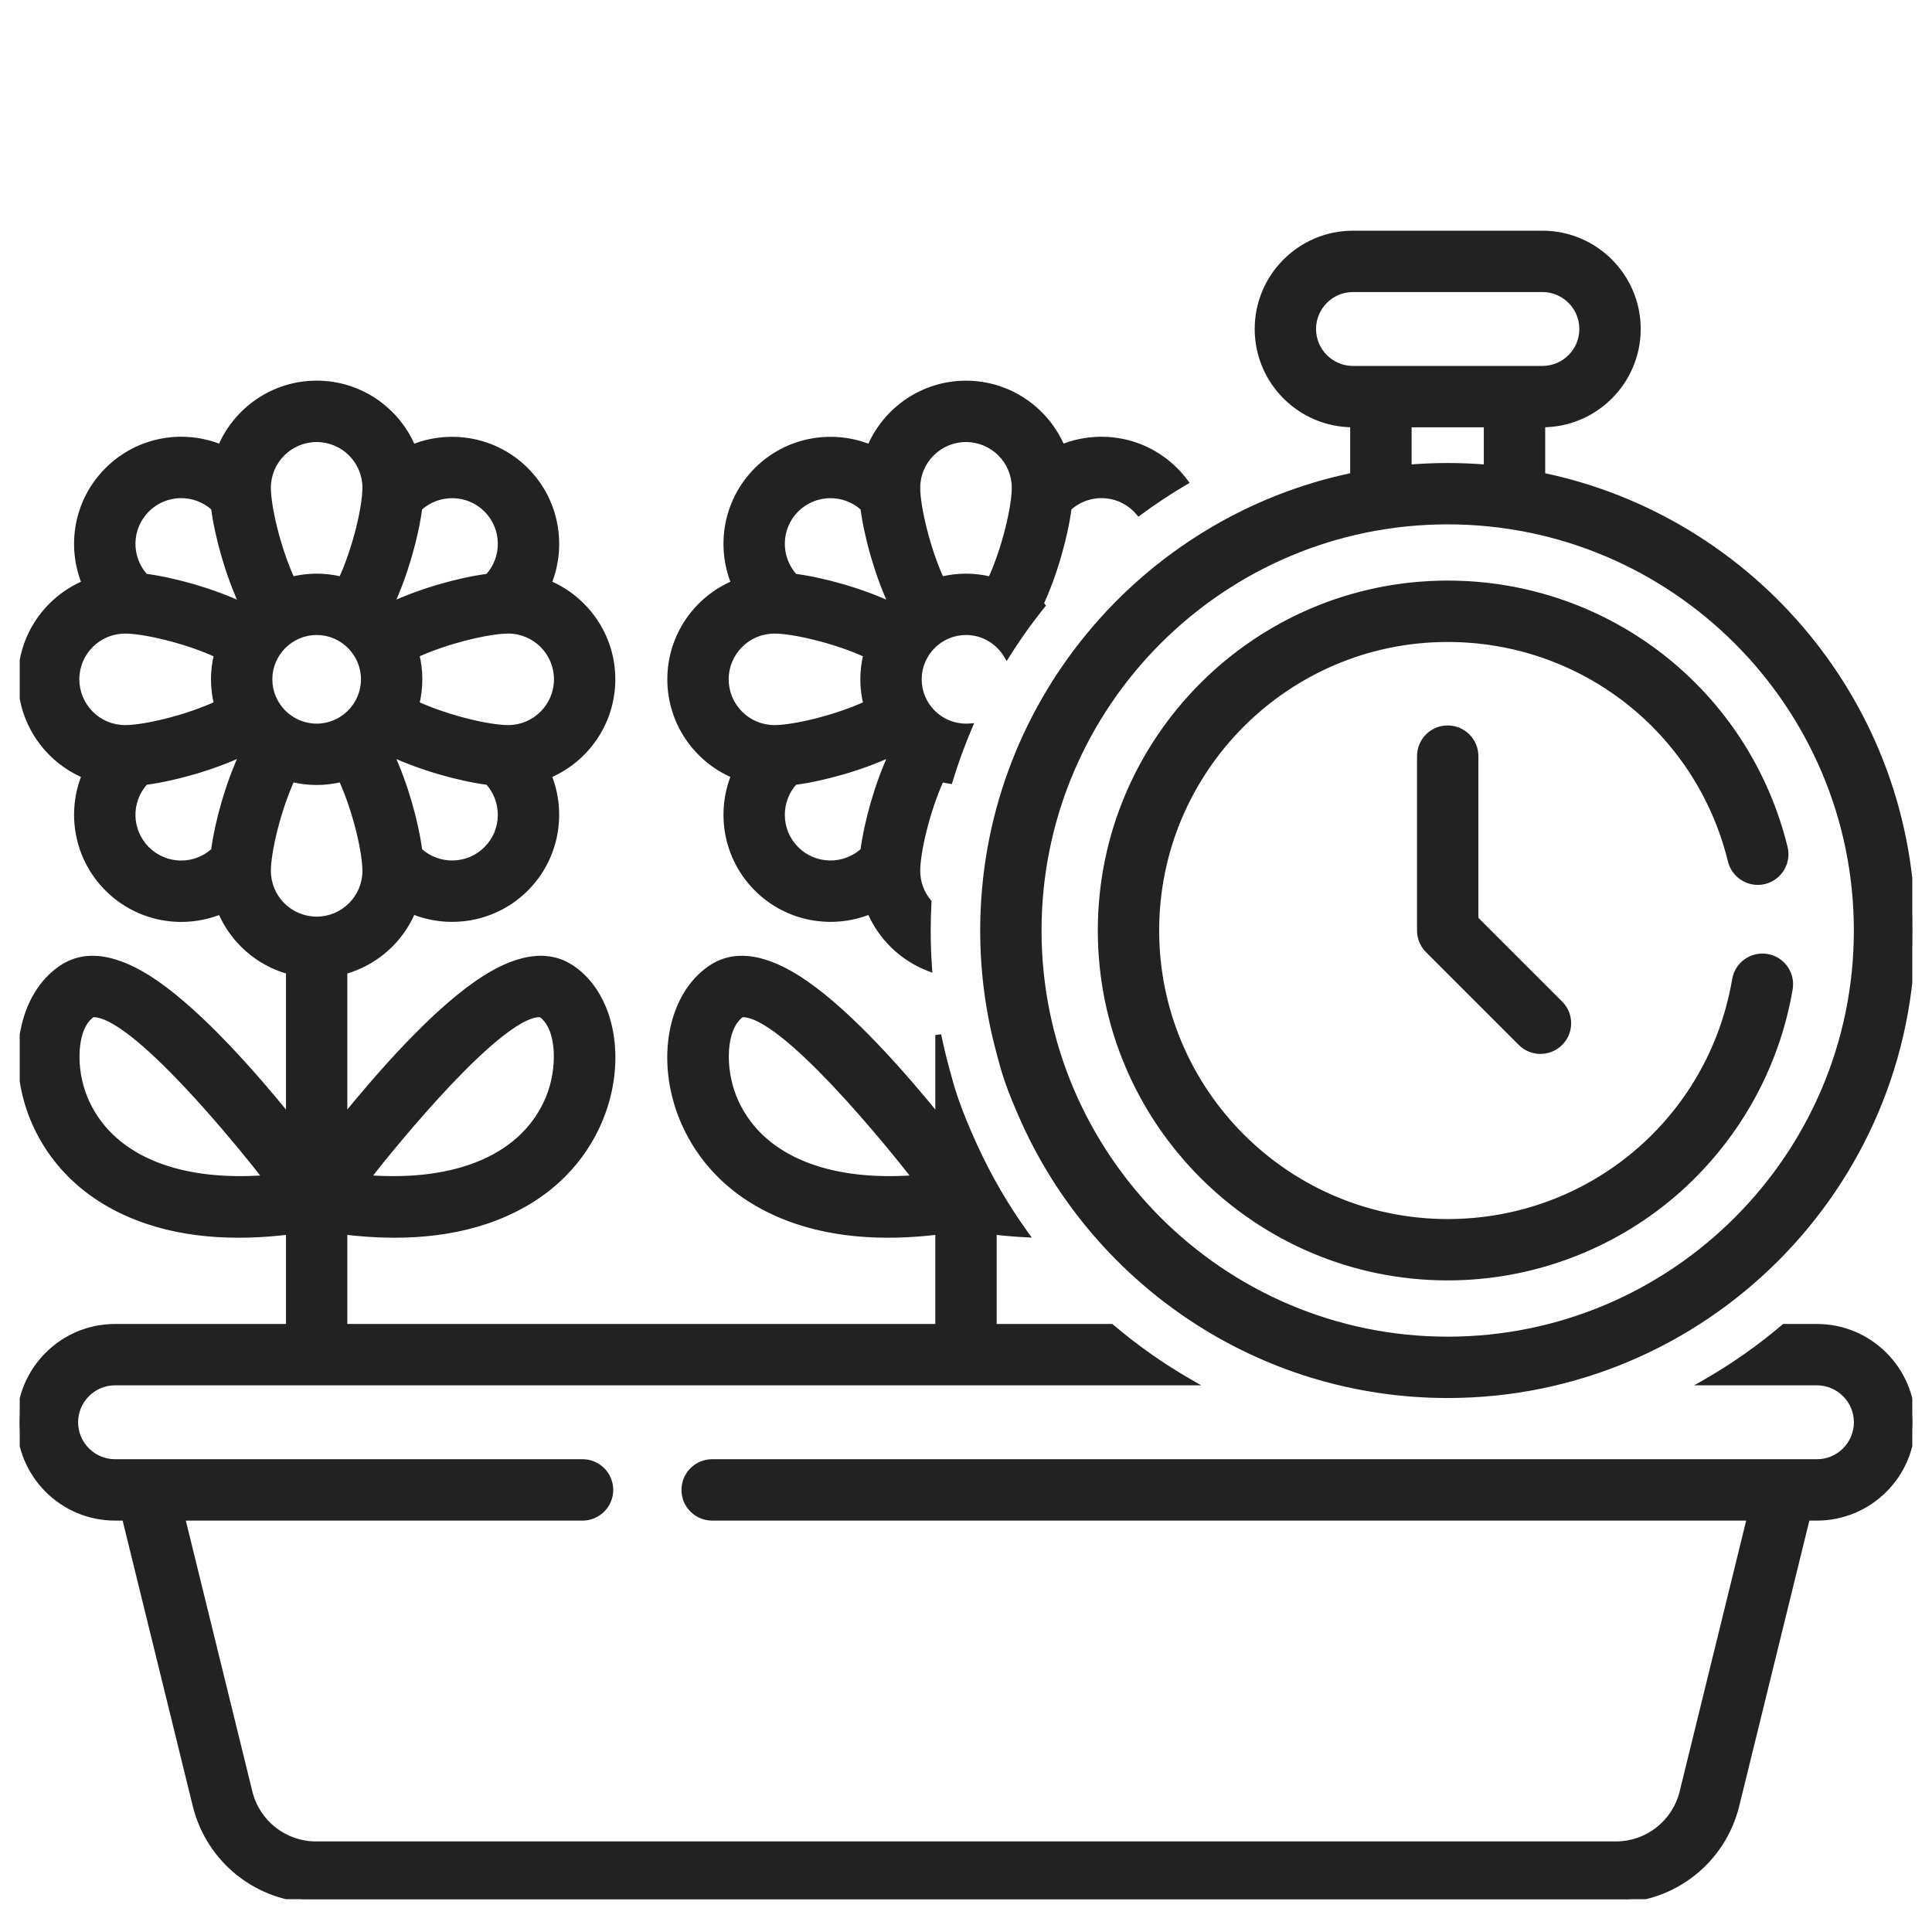 <svg width="49" height="49" viewBox="0 0 49 49" fill="none" xmlns="http://www.w3.org/2000/svg">
<g clip-path="url(#clip0)">
<path fill-rule="evenodd" clip-rule="evenodd" d="M39.115 12.063V10.762H39.119C40.453 10.762 41.537 9.677 41.537 8.344C41.537 7.011 40.453 5.926 39.119 5.926H34.315C32.981 5.926 31.897 7.011 31.897 8.344C31.897 9.677 32.981 10.762 34.315 10.762H34.319V12.063C28.968 13.174 24.935 17.924 24.935 23.6C24.935 24.669 25.079 25.706 25.348 26.692C25.358 26.73 25.368 26.77 25.379 26.811C25.463 27.131 25.577 27.565 25.989 28.47C27.846 32.543 31.956 35.382 36.717 35.382C43.214 35.382 48.499 30.096 48.499 23.6C48.499 17.924 44.465 13.174 39.115 12.063ZM33.303 8.344C33.303 7.786 33.757 7.332 34.315 7.332H39.119C39.677 7.332 40.131 7.786 40.131 8.344C40.131 8.902 39.677 9.356 39.119 9.356H34.315C33.757 9.356 33.303 8.902 33.303 8.344ZM35.726 10.762H37.708V11.86C37.381 11.832 37.051 11.818 36.717 11.818C36.383 11.818 36.053 11.832 35.726 11.86V10.762ZM36.717 33.975C30.996 33.975 26.341 29.321 26.341 23.6C26.341 17.878 30.996 13.224 36.717 13.224C42.438 13.224 47.093 17.878 47.093 23.6C47.093 29.321 42.438 33.975 36.717 33.975ZM36.717 18.474C36.329 18.474 36.014 18.789 36.014 19.177V23.6C36.014 23.786 36.088 23.965 36.22 24.097L38.572 26.449C38.847 26.724 39.292 26.724 39.567 26.449C39.841 26.175 39.841 25.73 39.567 25.455L37.42 23.308V19.177C37.42 18.789 37.105 18.474 36.717 18.474ZM44.006 24.845C44.071 24.462 44.434 24.204 44.817 24.269C45.2 24.334 45.457 24.697 45.392 25.08C45.049 27.105 43.995 28.958 42.424 30.298C40.835 31.653 38.808 32.399 36.717 32.399C31.865 32.399 27.918 28.452 27.918 23.6C27.918 18.748 31.865 14.8 36.717 14.8C40.782 14.8 44.297 17.554 45.264 21.497C45.356 21.875 45.125 22.255 44.748 22.348C44.371 22.44 43.99 22.209 43.898 21.832C43.086 18.52 40.133 16.207 36.717 16.207C32.641 16.207 29.324 19.523 29.324 23.6C29.324 27.676 32.641 30.993 36.717 30.993C40.337 30.993 43.402 28.407 44.006 24.845ZM43.251 35.06C43.962 34.653 44.632 34.182 45.252 33.654H46.082C47.415 33.654 48.5 34.739 48.5 36.072C48.5 37.406 47.415 38.49 46.082 38.49H45.831L44.038 45.788C43.691 47.199 42.435 48.184 40.982 48.184H8.018C6.565 48.184 5.309 47.199 4.962 45.788L3.169 38.491H2.918C1.585 38.491 0.5 37.406 0.5 36.072C0.5 34.739 1.585 33.654 2.918 33.654H7.328V31.236C5.955 31.402 4.511 31.338 3.244 30.776C1.81 30.14 1.145 29.117 0.84 28.371C0.231 26.881 0.542 25.24 1.564 24.553C2.182 24.138 2.989 24.269 3.961 24.945C5.12 25.75 6.434 27.247 7.328 28.349V24.634C6.546 24.417 5.907 23.85 5.596 23.111C4.653 23.497 3.512 23.317 2.728 22.533C1.943 21.748 1.764 20.608 2.149 19.665C1.2 19.264 0.531 18.323 0.531 17.229C0.531 16.135 1.2 15.195 2.149 14.794C1.764 13.85 1.945 12.709 2.728 11.926C3.513 11.141 4.653 10.962 5.596 11.347C5.997 10.398 6.937 9.729 8.031 9.729C9.126 9.729 10.067 10.398 10.467 11.349C11.422 10.96 12.561 11.152 13.335 11.926C14.108 12.7 14.301 13.838 13.912 14.793C14.862 15.194 15.531 16.135 15.531 17.229C15.531 18.324 14.862 19.265 13.912 19.665C14.301 20.621 14.108 21.759 13.335 22.533C12.56 23.307 11.421 23.499 10.467 23.11C10.156 23.849 9.517 24.417 8.734 24.634V28.35C9.629 27.248 10.942 25.75 12.102 24.945C13.074 24.27 13.88 24.138 14.499 24.553C15.521 25.24 15.832 26.881 15.223 28.371C14.918 29.117 14.253 30.141 12.819 30.776C11.548 31.34 10.103 31.402 8.734 31.236V33.654H23.797V31.236C22.424 31.402 20.98 31.339 19.712 30.776C18.278 30.141 17.613 29.117 17.308 28.371C16.699 26.881 17.011 25.24 18.032 24.553C18.651 24.138 19.457 24.27 20.429 24.945C21.589 25.75 22.902 27.248 23.797 28.35V26.249C23.853 26.525 23.918 26.798 23.992 27.068C24.002 27.105 24.012 27.143 24.023 27.185L24.023 27.185C24.115 27.533 24.251 28.05 24.711 29.059C25.072 29.853 25.511 30.605 26.016 31.305C25.743 31.293 25.472 31.269 25.203 31.236V33.654H28.185C28.805 34.182 29.475 34.653 30.186 35.06H2.918C2.36 35.06 1.906 35.514 1.906 36.072C1.906 36.63 2.36 37.084 2.918 37.084H14.775C15.163 37.084 15.478 37.399 15.478 37.787C15.478 38.176 15.163 38.49 14.775 38.49H4.617L6.327 45.452C6.519 46.233 7.214 46.778 8.018 46.778H40.982C41.785 46.778 42.481 46.233 42.672 45.452L44.383 38.491H18.062C17.673 38.491 17.359 38.176 17.359 37.788C17.359 37.399 17.673 37.084 18.062 37.084H46.082C46.64 37.084 47.094 36.63 47.094 36.072C47.094 35.514 46.64 35.06 46.082 35.06H43.251ZM18.61 27.839C18.311 27.108 18.321 26.063 18.81 25.725C19.826 25.651 22.579 29.061 23.215 29.879C20.903 30.053 19.217 29.324 18.61 27.839ZM13.721 25.725C14.211 26.063 14.22 27.108 13.921 27.839C13.314 29.325 11.629 30.054 9.316 29.879C9.986 29.017 12.737 25.634 13.721 25.725ZM8.031 18.428C7.373 18.428 6.832 17.891 6.832 17.229C6.832 16.571 7.369 16.03 8.031 16.03C8.689 16.03 9.23 16.567 9.23 17.229C9.23 17.891 8.689 18.428 8.031 18.428ZM12.34 21.538C11.872 22.006 11.119 22.018 10.635 21.576C10.54 20.853 10.273 19.893 9.904 19.102C10.695 19.471 11.655 19.738 12.378 19.833C12.82 20.317 12.808 21.07 12.34 21.538ZM12.889 18.465C12.418 18.465 11.379 18.231 10.559 17.858C10.609 17.656 10.636 17.446 10.636 17.229C10.636 17.013 10.609 16.802 10.559 16.601C11.307 16.261 12.234 16.037 12.75 15.999L12.756 15.999C12.804 15.996 12.849 15.993 12.889 15.993C13.57 15.993 14.125 16.548 14.125 17.229C14.125 17.911 13.571 18.465 12.889 18.465ZM12.34 12.92C12.808 13.389 12.82 14.142 12.378 14.626C11.655 14.721 10.695 14.987 9.904 15.357C10.273 14.566 10.54 13.606 10.635 12.882C11.119 12.44 11.872 12.452 12.34 12.92ZM8.031 11.136C8.713 11.136 9.267 11.69 9.267 12.371C9.267 12.843 9.033 13.881 8.66 14.701C8.458 14.651 8.248 14.624 8.031 14.624C7.815 14.624 7.604 14.651 7.403 14.701C7.029 13.881 6.795 12.843 6.795 12.371C6.795 11.69 7.35 11.136 8.031 11.136ZM3.722 12.92C4.188 12.455 4.937 12.434 5.428 12.882C5.522 13.606 5.789 14.566 6.159 15.357C5.368 14.987 4.408 14.72 3.684 14.626C3.236 14.136 3.256 13.386 3.722 12.92ZM3.173 15.993C3.605 15.993 4.639 16.207 5.503 16.601C5.453 16.802 5.426 17.013 5.426 17.229C5.426 17.446 5.453 17.656 5.503 17.858C4.683 18.231 3.645 18.465 3.173 18.465C2.492 18.465 1.937 17.911 1.937 17.229C1.937 16.548 2.492 15.993 3.173 15.993ZM3.722 21.538C3.256 21.072 3.236 20.323 3.684 19.833C4.408 19.738 5.368 19.471 6.159 19.102C5.789 19.893 5.522 20.853 5.428 21.576C4.937 22.024 4.188 22.004 3.722 21.538ZM6.795 22.087C6.795 21.616 7.029 20.577 7.403 19.757C7.604 19.807 7.815 19.834 8.031 19.834C8.248 19.834 8.458 19.807 8.66 19.757C9.033 20.577 9.267 21.616 9.267 22.087C9.267 22.769 8.713 23.323 8.031 23.323C7.35 23.323 6.795 22.769 6.795 22.087ZM2.141 27.839C1.843 27.108 1.852 26.063 2.341 25.725C3.357 25.651 6.11 29.061 6.746 29.879C4.434 30.053 2.749 29.324 2.141 27.839ZM23.53 23.606C23.53 23.926 23.541 24.243 23.564 24.557C22.888 24.301 22.344 23.774 22.064 23.11C21.11 23.498 19.971 23.308 19.197 22.533C18.423 21.759 18.23 20.62 18.619 19.665C17.669 19.265 17 18.324 17 17.229C17 16.135 17.669 15.194 18.619 14.794C18.23 13.838 18.423 12.7 19.197 11.926C19.97 11.152 21.109 10.96 22.064 11.349C22.465 10.398 23.406 9.729 24.5 9.729C25.594 9.729 26.535 10.398 26.935 11.348C27.879 10.962 29.019 11.142 29.803 11.926C29.898 12.021 29.984 12.12 30.061 12.225C29.654 12.463 29.261 12.723 28.884 13.002C28.86 12.974 28.835 12.947 28.809 12.92C28.343 12.454 27.594 12.434 27.104 12.882C27.009 13.606 26.742 14.566 26.373 15.357C26.405 15.341 26.438 15.326 26.471 15.312C26.133 15.729 25.819 16.166 25.533 16.623C25.325 16.27 24.941 16.03 24.5 16.03C23.84 16.03 23.301 16.569 23.301 17.229C23.301 17.888 23.839 18.428 24.5 18.428C24.53 18.428 24.56 18.427 24.59 18.425C24.398 18.872 24.23 19.331 24.089 19.802C24.015 19.79 23.943 19.775 23.872 19.757C23.498 20.578 23.264 21.616 23.264 22.087C23.264 22.387 23.371 22.662 23.55 22.876C23.536 23.118 23.53 23.361 23.53 23.606ZM24.5 11.136C25.181 11.136 25.736 11.69 25.736 12.371C25.736 12.843 25.502 13.881 25.128 14.701C24.927 14.651 24.717 14.624 24.5 14.624C24.283 14.624 24.073 14.651 23.872 14.701C23.498 13.881 23.264 12.843 23.264 12.371C23.264 11.69 23.819 11.136 24.5 11.136ZM20.191 12.92C20.66 12.452 21.412 12.44 21.896 12.882C21.991 13.606 22.258 14.566 22.627 15.357C21.837 14.987 20.877 14.72 20.153 14.626C19.711 14.142 19.723 13.389 20.191 12.92ZM19.642 15.993C20.073 15.993 21.108 16.207 21.972 16.601C21.922 16.802 21.895 17.013 21.895 17.229C21.895 17.446 21.922 17.656 21.972 17.858C21.152 18.231 20.113 18.465 19.642 18.465C18.961 18.465 18.406 17.911 18.406 17.229C18.406 16.548 18.961 15.993 19.642 15.993ZM20.191 21.538C19.723 21.07 19.711 20.317 20.153 19.833C20.877 19.738 21.837 19.471 22.627 19.102C22.258 19.893 21.991 20.853 21.897 21.576C21.412 22.018 20.659 22.006 20.191 21.538Z" fill="#222222"/>
<path d="M39.115 10.762V10.687H39.04V10.762H39.115ZM39.115 12.063H39.04V12.124L39.099 12.136L39.115 12.063ZM34.319 10.762H34.394V10.687H34.319V10.762ZM34.319 12.063L34.335 12.136L34.394 12.124V12.063H34.319ZM25.348 26.692L25.42 26.672V26.672L25.348 26.692ZM25.379 26.811L25.452 26.792L25.379 26.811ZM25.989 28.47L26.058 28.439L25.989 28.47ZM48.499 23.6L48.424 23.6V23.6H48.499ZM37.708 10.762H37.783V10.687H37.708V10.762ZM35.726 10.762V10.687H35.651V10.762H35.726ZM37.708 11.86L37.702 11.934L37.783 11.941V11.86H37.708ZM35.726 11.86H35.651V11.941L35.732 11.934L35.726 11.86ZM36.22 24.097L36.167 24.15V24.15L36.22 24.097ZM38.572 26.449L38.519 26.502L38.519 26.502L38.572 26.449ZM39.567 25.455L39.514 25.508L39.514 25.508L39.567 25.455ZM37.42 23.308H37.345V23.34L37.367 23.361L37.42 23.308ZM44.817 24.269L44.829 24.195L44.829 24.195L44.817 24.269ZM44.006 24.845L43.932 24.832L43.932 24.832L44.006 24.845ZM45.392 25.08L45.466 25.092L45.392 25.08ZM42.424 30.298L42.473 30.355V30.355L42.424 30.298ZM45.264 21.497L45.337 21.48L45.337 21.48L45.264 21.497ZM44.748 22.348L44.766 22.421L44.766 22.421L44.748 22.348ZM43.898 21.832L43.971 21.814L43.971 21.814L43.898 21.832ZM45.252 33.654V33.579H45.224L45.203 33.597L45.252 33.654ZM43.251 35.06L43.213 34.995L42.969 35.135H43.251V35.06ZM48.5 36.072H48.575V36.072L48.5 36.072ZM45.831 38.49V38.416H45.772L45.758 38.473L45.831 38.49ZM44.038 45.788L44.111 45.806L44.038 45.788ZM4.962 45.788L5.035 45.77H5.035L4.962 45.788ZM3.169 38.491L3.242 38.473L3.228 38.416H3.169V38.491ZM7.328 33.654V33.729H7.403V33.654H7.328ZM7.328 31.236H7.403V31.152L7.319 31.162L7.328 31.236ZM3.244 30.776L3.213 30.845H3.213L3.244 30.776ZM0.84 28.371L0.909 28.343L0.909 28.343L0.84 28.371ZM1.564 24.553L1.522 24.491L1.522 24.491L1.564 24.553ZM3.961 24.945L4.004 24.883L4.004 24.883L3.961 24.945ZM7.328 28.349L7.27 28.397L7.403 28.561V28.349H7.328ZM7.328 24.634H7.403V24.576L7.348 24.561L7.328 24.634ZM5.596 23.111L5.665 23.082L5.636 23.014L5.568 23.042L5.596 23.111ZM2.728 22.533L2.675 22.586L2.675 22.586L2.728 22.533ZM2.149 19.665L2.219 19.693L2.247 19.625L2.179 19.596L2.149 19.665ZM2.149 14.794L2.179 14.863L2.247 14.834L2.219 14.765L2.149 14.794ZM2.728 11.926L2.781 11.979L2.781 11.979L2.728 11.926ZM5.596 11.347L5.568 11.417L5.636 11.445L5.665 11.377L5.596 11.347ZM10.467 11.349L10.398 11.378L10.427 11.446L10.495 11.418L10.467 11.349ZM13.335 11.926L13.388 11.873L13.388 11.873L13.335 11.926ZM13.912 14.793L13.843 14.765L13.815 14.834L13.883 14.863L13.912 14.793ZM13.912 19.665L13.883 19.596L13.815 19.625L13.842 19.694L13.912 19.665ZM13.335 22.533L13.388 22.586L13.388 22.586L13.335 22.533ZM10.467 23.11L10.495 23.041L10.427 23.013L10.398 23.081L10.467 23.11ZM8.734 24.634L8.714 24.561L8.659 24.577V24.634H8.734ZM8.734 28.35H8.659V28.561L8.793 28.397L8.734 28.35ZM12.102 24.945L12.059 24.883L12.059 24.883L12.102 24.945ZM14.499 24.553L14.541 24.491L14.541 24.491L14.499 24.553ZM15.223 28.371L15.153 28.343L15.153 28.343L15.223 28.371ZM12.819 30.776L12.849 30.845H12.849L12.819 30.776ZM8.734 31.236L8.743 31.162L8.659 31.152V31.236H8.734ZM8.734 33.654H8.659V33.729H8.734V33.654ZM23.797 33.654V33.729H23.872V33.654H23.797ZM23.797 31.236H23.872V31.152L23.788 31.162L23.797 31.236ZM19.712 30.776L19.682 30.845H19.682L19.712 30.776ZM17.308 28.371L17.378 28.343V28.343L17.308 28.371ZM18.032 24.553L17.99 24.491L17.99 24.491L18.032 24.553ZM20.429 24.945L20.472 24.883L20.472 24.883L20.429 24.945ZM23.797 28.35L23.739 28.397L23.872 28.561V28.35H23.797ZM23.797 26.249L23.87 26.234L23.722 26.249H23.797ZM23.992 27.068L24.064 27.048V27.048L23.992 27.068ZM24.023 27.185L24.095 27.166L24.095 27.165L24.023 27.185ZM24.023 27.185L23.951 27.204L23.951 27.204L24.023 27.185ZM24.711 29.059L24.779 29.028L24.711 29.059ZM26.016 31.305L26.013 31.38L26.168 31.388L26.077 31.262L26.016 31.305ZM25.203 31.236L25.212 31.162L25.128 31.152V31.236H25.203ZM25.203 33.654H25.128V33.729H25.203V33.654ZM28.185 33.654L28.233 33.597L28.212 33.579H28.185V33.654ZM30.186 35.06V35.135H30.468L30.223 34.995L30.186 35.06ZM4.617 38.49V38.416H4.521L4.544 38.508L4.617 38.49ZM6.327 45.452L6.4 45.434H6.4L6.327 45.452ZM42.672 45.452L42.6 45.434L42.672 45.452ZM44.383 38.491L44.456 38.508L44.479 38.416H44.383V38.491ZM18.81 25.725L18.804 25.65L18.784 25.652L18.767 25.663L18.81 25.725ZM18.61 27.839L18.68 27.811L18.68 27.811L18.61 27.839ZM23.215 29.879L23.221 29.954L23.36 29.943L23.274 29.833L23.215 29.879ZM13.921 27.839L13.851 27.81L13.851 27.81L13.921 27.839ZM13.721 25.725L13.764 25.663L13.748 25.652L13.728 25.65L13.721 25.725ZM9.316 29.879L9.257 29.833L9.171 29.943L9.31 29.954L9.316 29.879ZM10.635 21.576L10.56 21.586L10.564 21.613L10.584 21.632L10.635 21.576ZM12.34 21.538L12.393 21.591L12.393 21.591L12.34 21.538ZM9.904 19.102L9.936 19.034L9.748 18.946L9.836 19.134L9.904 19.102ZM12.378 19.833L12.434 19.782L12.415 19.762L12.388 19.758L12.378 19.833ZM10.559 17.858L10.486 17.84L10.471 17.9L10.528 17.926L10.559 17.858ZM10.559 16.601L10.528 16.533L10.471 16.558L10.486 16.619L10.559 16.601ZM12.75 15.999L12.755 16.074L12.756 16.074L12.75 15.999ZM12.756 15.999L12.751 15.924L12.75 15.924L12.756 15.999ZM12.378 14.626L12.388 14.7L12.415 14.697L12.434 14.676L12.378 14.626ZM12.34 12.92L12.393 12.867L12.34 12.92ZM9.904 15.357L9.836 15.325L9.748 15.512L9.936 15.425L9.904 15.357ZM10.635 12.882L10.584 12.827L10.564 12.845L10.56 12.873L10.635 12.882ZM8.66 14.701L8.642 14.774L8.702 14.789L8.728 14.732L8.66 14.701ZM7.403 14.701L7.335 14.732L7.36 14.789L7.421 14.774L7.403 14.701ZM6.795 12.371L6.87 12.371V12.371L6.795 12.371ZM5.428 12.882L5.502 12.872L5.498 12.845L5.478 12.827L5.428 12.882ZM3.722 12.92L3.775 12.973L3.775 12.973L3.722 12.92ZM6.159 15.357L6.127 15.425L6.314 15.512L6.227 15.325L6.159 15.357ZM3.684 14.626L3.629 14.676L3.647 14.697L3.674 14.7L3.684 14.626ZM5.503 16.601L5.576 16.619L5.591 16.558L5.534 16.533L5.503 16.601ZM5.503 17.858L5.534 17.926L5.591 17.9L5.576 17.839L5.503 17.858ZM3.684 19.833L3.674 19.758L3.647 19.762L3.629 19.782L3.684 19.833ZM3.722 21.538L3.775 21.485L3.722 21.538ZM6.159 19.102L6.227 19.134L6.314 18.946L6.127 19.034L6.159 19.102ZM5.428 21.576L5.478 21.632L5.499 21.613L5.502 21.586L5.428 21.576ZM7.403 19.757L7.421 19.685L7.36 19.67L7.335 19.726L7.403 19.757ZM8.66 19.757L8.728 19.726L8.702 19.67L8.641 19.685L8.66 19.757ZM2.341 25.725L2.336 25.65L2.315 25.652L2.298 25.663L2.341 25.725ZM2.141 27.839L2.211 27.811L2.211 27.811L2.141 27.839ZM6.746 29.879L6.752 29.954L6.891 29.943L6.806 29.833L6.746 29.879ZM23.564 24.557L23.537 24.628L23.647 24.669L23.639 24.552L23.564 24.557ZM22.064 23.11L22.133 23.081L22.104 23.013L22.036 23.041L22.064 23.11ZM19.197 22.533L19.144 22.586L19.197 22.533ZM18.619 19.665L18.689 19.694L18.716 19.625L18.648 19.596L18.619 19.665ZM18.619 14.794L18.648 14.863L18.716 14.834L18.689 14.765L18.619 14.794ZM19.197 11.926L19.143 11.873L19.143 11.873L19.197 11.926ZM22.064 11.349L22.036 11.418L22.104 11.446L22.133 11.378L22.064 11.349ZM26.935 11.348L26.866 11.377L26.895 11.445L26.964 11.417L26.935 11.348ZM29.803 11.926L29.856 11.873L29.856 11.873L29.803 11.926ZM30.061 12.225L30.099 12.289L30.171 12.247L30.121 12.18L30.061 12.225ZM28.884 13.002L28.826 13.05L28.872 13.105L28.929 13.063L28.884 13.002ZM28.809 12.92L28.756 12.973L28.756 12.973L28.809 12.92ZM27.104 12.882L27.053 12.827L27.033 12.845L27.029 12.872L27.104 12.882ZM26.373 15.357L26.305 15.325L26.217 15.512L26.404 15.425L26.373 15.357ZM26.471 15.312L26.529 15.359L26.44 15.243L26.471 15.312ZM25.533 16.623L25.469 16.661L25.531 16.767L25.597 16.663L25.533 16.623ZM24.59 18.425L24.659 18.454L24.707 18.341L24.584 18.35L24.59 18.425ZM24.089 19.802L24.077 19.876L24.141 19.886L24.16 19.823L24.089 19.802ZM23.872 19.757L23.89 19.684L23.829 19.669L23.803 19.726L23.872 19.757ZM23.55 22.876L23.625 22.881L23.626 22.851L23.607 22.828L23.55 22.876ZM25.128 14.701L25.11 14.774L25.171 14.789L25.197 14.732L25.128 14.701ZM23.872 14.701L23.803 14.732L23.829 14.789L23.89 14.774L23.872 14.701ZM21.896 12.882L21.971 12.872L21.967 12.845L21.947 12.827L21.896 12.882ZM20.191 12.92L20.138 12.867L20.138 12.867L20.191 12.92ZM22.627 15.357L22.596 15.425L22.783 15.512L22.695 15.325L22.627 15.357ZM20.153 14.626L20.098 14.676L20.116 14.697L20.143 14.7L20.153 14.626ZM21.972 16.601L22.045 16.619L22.06 16.558L22.003 16.533L21.972 16.601ZM21.972 17.858L22.003 17.926L22.06 17.9L22.045 17.84L21.972 17.858ZM20.153 19.833L20.143 19.758L20.116 19.762L20.098 19.782L20.153 19.833ZM20.191 21.538L20.244 21.485L20.191 21.538ZM22.627 19.102L22.695 19.134L22.783 18.947L22.596 19.034L22.627 19.102ZM21.897 21.576L21.947 21.632L21.967 21.613L21.971 21.586L21.897 21.576ZM39.04 10.762V12.063H39.19V10.762H39.04ZM39.119 10.687H39.115V10.837H39.119V10.687ZM41.462 8.344C41.462 9.636 40.411 10.687 39.119 10.687V10.837C40.494 10.837 41.612 9.719 41.612 8.344H41.462ZM39.119 6.001C40.411 6.001 41.462 7.052 41.462 8.344H41.612C41.612 6.969 40.494 5.851 39.119 5.851V6.001ZM34.315 6.001H39.119V5.851H34.315V6.001ZM31.972 8.344C31.972 7.052 33.023 6.001 34.315 6.001V5.851C32.94 5.851 31.822 6.969 31.822 8.344H31.972ZM34.315 10.687C33.023 10.687 31.972 9.636 31.972 8.344H31.822C31.822 9.719 32.94 10.837 34.315 10.837V10.687ZM34.319 10.687H34.315V10.837H34.319V10.687ZM34.394 12.063V10.762H34.244V12.063H34.394ZM25.01 23.6C25.01 17.961 29.018 13.24 34.335 12.136L34.304 11.99C28.919 13.107 24.86 17.888 24.86 23.6H25.01ZM25.42 26.672C25.153 25.693 25.01 24.663 25.01 23.6H24.86C24.86 24.676 25.005 25.72 25.275 26.712L25.42 26.672ZM25.452 26.792C25.441 26.751 25.43 26.711 25.42 26.672L25.275 26.712C25.285 26.75 25.296 26.789 25.306 26.83L25.452 26.792ZM26.058 28.439C25.647 27.539 25.535 27.108 25.452 26.792L25.306 26.83C25.391 27.153 25.507 27.591 25.921 28.501L26.058 28.439ZM36.717 35.307C31.986 35.307 27.902 32.486 26.058 28.439L25.921 28.501C27.789 32.6 31.925 35.457 36.717 35.457V35.307ZM48.424 23.6C48.424 30.055 43.172 35.307 36.717 35.307V35.457C43.255 35.457 48.574 30.138 48.574 23.6H48.424ZM39.099 12.136C44.416 13.24 48.424 17.961 48.424 23.6L48.574 23.6C48.574 17.888 44.515 13.107 39.13 11.99L39.099 12.136ZM34.315 7.257C33.715 7.257 33.228 7.745 33.228 8.344H33.378C33.378 7.828 33.798 7.407 34.315 7.407V7.257ZM39.119 7.257H34.315V7.407H39.119V7.257ZM40.206 8.344C40.206 7.745 39.719 7.257 39.119 7.257V7.407C39.636 7.407 40.056 7.828 40.056 8.344H40.206ZM39.119 9.431C39.719 9.431 40.206 8.943 40.206 8.344H40.056C40.056 8.861 39.636 9.281 39.119 9.281V9.431ZM34.315 9.431H39.119V9.281H34.315V9.431ZM33.228 8.344C33.228 8.943 33.715 9.431 34.315 9.431V9.281C33.798 9.281 33.378 8.861 33.378 8.344H33.228ZM37.708 10.687H35.726V10.837H37.708V10.687ZM37.783 11.86V10.762H37.633V11.86H37.783ZM36.717 11.893C37.049 11.893 37.377 11.907 37.702 11.934L37.715 11.785C37.386 11.757 37.053 11.743 36.717 11.743V11.893ZM35.732 11.934C36.057 11.907 36.385 11.893 36.717 11.893V11.743C36.381 11.743 36.048 11.757 35.719 11.785L35.732 11.934ZM35.651 10.762V11.86H35.801V10.762H35.651ZM26.266 23.6C26.266 29.362 30.954 34.05 36.717 34.05V33.901C31.037 33.901 26.416 29.279 26.416 23.6H26.266ZM36.717 13.149C30.954 13.149 26.266 17.837 26.266 23.6H26.416C26.416 17.92 31.037 13.299 36.717 13.299V13.149ZM47.168 23.6C47.168 17.837 42.48 13.149 36.717 13.149V13.299C42.397 13.299 47.018 17.92 47.018 23.6H47.168ZM36.717 34.05C42.48 34.05 47.168 29.362 47.168 23.6H47.018C47.018 29.279 42.397 33.901 36.717 33.901V34.05ZM36.089 19.177C36.089 18.83 36.37 18.549 36.717 18.549V18.399C36.287 18.399 35.939 18.747 35.939 19.177H36.089ZM36.089 23.6V19.177H35.939V23.6H36.089ZM36.273 24.044C36.155 23.926 36.089 23.766 36.089 23.6H35.939C35.939 23.806 36.021 24.004 36.167 24.15L36.273 24.044ZM38.625 26.396L36.273 24.044L36.167 24.15L38.519 26.502L38.625 26.396ZM39.514 26.396C39.268 26.642 38.871 26.642 38.625 26.396L38.519 26.502C38.823 26.806 39.316 26.806 39.62 26.502L39.514 26.396ZM39.514 25.508C39.759 25.753 39.759 26.151 39.514 26.396L39.62 26.502C39.924 26.198 39.924 25.706 39.62 25.402L39.514 25.508ZM37.367 23.361L39.514 25.508L39.62 25.402L37.473 23.256L37.367 23.361ZM37.345 19.177V23.308H37.495V19.177H37.345ZM36.717 18.549C37.064 18.549 37.345 18.83 37.345 19.177H37.495C37.495 18.747 37.147 18.399 36.717 18.399V18.549ZM44.829 24.195C44.406 24.124 44.004 24.408 43.932 24.832L44.08 24.857C44.138 24.515 44.462 24.285 44.804 24.343L44.829 24.195ZM45.466 25.092C45.538 24.668 45.253 24.267 44.829 24.195L44.804 24.343C45.146 24.401 45.376 24.725 45.319 25.067L45.466 25.092ZM42.473 30.355C44.057 29.003 45.12 27.135 45.466 25.092L45.319 25.067C44.978 27.075 43.933 28.912 42.376 30.241L42.473 30.355ZM36.717 32.474C38.826 32.474 40.87 31.721 42.473 30.355L42.376 30.241C40.8 31.584 38.791 32.324 36.717 32.324V32.474ZM27.843 23.6C27.843 28.493 31.824 32.474 36.717 32.474V32.324C31.907 32.324 27.993 28.41 27.993 23.6H27.843ZM36.717 14.725C31.824 14.725 27.843 18.706 27.843 23.6H27.993C27.993 18.789 31.907 14.875 36.717 14.875V14.725ZM45.337 21.48C44.361 17.503 40.817 14.725 36.717 14.725V14.875C40.748 14.875 44.232 17.606 45.191 21.515L45.337 21.48ZM44.766 22.421C45.183 22.318 45.439 21.897 45.337 21.48L45.191 21.515C45.273 21.852 45.067 22.192 44.73 22.275L44.766 22.421ZM43.825 21.85C43.927 22.267 44.349 22.523 44.766 22.421L44.73 22.275C44.393 22.357 44.053 22.151 43.971 21.814L43.825 21.85ZM36.717 16.282C40.098 16.282 43.021 18.571 43.825 21.85L43.971 21.814C43.15 18.468 40.167 16.132 36.717 16.132V16.282ZM29.399 23.6C29.399 19.564 32.682 16.282 36.717 16.282V16.132C32.599 16.132 29.249 19.482 29.249 23.6H29.399ZM36.717 30.918C32.682 30.918 29.399 27.635 29.399 23.6H29.249C29.249 27.718 32.599 31.068 36.717 31.068V30.918ZM43.932 24.832C43.335 28.358 40.3 30.918 36.717 30.918V31.068C40.373 31.068 43.47 28.456 44.08 24.857L43.932 24.832ZM45.203 33.597C44.586 34.122 43.92 34.59 43.213 34.995L43.288 35.126C44.003 34.716 44.677 34.242 45.301 33.711L45.203 33.597ZM46.082 33.579H45.252V33.729H46.082V33.579ZM48.575 36.072C48.575 34.698 47.457 33.579 46.082 33.579V33.729C47.374 33.729 48.425 34.78 48.425 36.072L48.575 36.072ZM46.082 38.566C47.457 38.566 48.575 37.447 48.575 36.072H48.425C48.425 37.364 47.374 38.416 46.082 38.416V38.566ZM45.831 38.566H46.082V38.416H45.831V38.566ZM44.111 45.806L45.904 38.508L45.758 38.473L43.965 45.77L44.111 45.806ZM40.982 48.259C42.469 48.259 43.756 47.25 44.111 45.806L43.965 45.77C43.627 47.147 42.4 48.109 40.982 48.109V48.259ZM8.018 48.259H40.982V48.109H8.018V48.259ZM4.889 45.806C5.244 47.25 6.531 48.259 8.018 48.259V48.109C6.6 48.109 5.373 47.147 5.035 45.77L4.889 45.806ZM3.096 38.508L4.889 45.806L5.035 45.77L3.242 38.473L3.096 38.508ZM2.918 38.566H3.169V38.416H2.918V38.566ZM0.425 36.072C0.425 37.447 1.543 38.566 2.918 38.566V38.416C1.626 38.416 0.575 37.364 0.575 36.072H0.425ZM2.918 33.579C1.543 33.579 0.425 34.698 0.425 36.072H0.575C0.575 34.78 1.626 33.729 2.918 33.729V33.579ZM7.328 33.579H2.918V33.729H7.328V33.579ZM7.253 31.236V33.654H7.403V31.236H7.253ZM3.213 30.845C4.498 31.415 5.957 31.478 7.337 31.311L7.319 31.162C5.954 31.327 4.525 31.262 3.274 30.708L3.213 30.845ZM0.77 28.399C1.081 29.159 1.758 30.2 3.213 30.845L3.274 30.708C1.862 30.081 1.209 29.075 0.909 28.343L0.77 28.399ZM1.522 24.491C0.46 25.204 0.153 26.89 0.77 28.399L0.909 28.343C0.308 26.872 0.624 25.275 1.605 24.616L1.522 24.491ZM4.004 24.883C3.023 24.202 2.18 24.049 1.522 24.491L1.605 24.616C2.185 24.226 2.954 24.337 3.918 25.006L4.004 24.883ZM7.386 28.302C6.492 27.201 5.173 25.695 4.004 24.883L3.918 25.006C5.068 25.805 6.375 27.294 7.27 28.397L7.386 28.302ZM7.253 24.634V28.349H7.403V24.634H7.253ZM5.527 23.14C5.847 23.9 6.503 24.483 7.308 24.706L7.348 24.561C6.588 24.351 5.968 23.799 5.665 23.082L5.527 23.14ZM2.675 22.586C3.482 23.392 4.654 23.577 5.624 23.181L5.568 23.042C4.651 23.416 3.543 23.241 2.781 22.48L2.675 22.586ZM2.08 19.636C1.684 20.606 1.868 21.778 2.675 22.586L2.781 22.48C2.019 21.717 1.845 20.609 2.219 19.693L2.08 19.636ZM0.456 17.229C0.456 18.355 1.144 19.322 2.12 19.734L2.179 19.596C1.256 19.206 0.606 18.292 0.606 17.229H0.456ZM2.12 14.725C1.144 15.137 0.456 16.104 0.456 17.229H0.606C0.606 16.167 1.256 15.252 2.179 14.863L2.12 14.725ZM2.675 11.873C1.869 12.679 1.683 13.851 2.08 14.822L2.219 14.765C1.844 13.848 2.02 12.74 2.781 11.979L2.675 11.873ZM5.624 11.278C4.655 10.882 3.482 11.066 2.675 11.873L2.781 11.979C3.544 11.216 4.651 11.043 5.568 11.417L5.624 11.278ZM8.031 9.654C6.906 9.654 5.939 10.342 5.527 11.318L5.665 11.377C6.055 10.454 6.969 9.804 8.031 9.804V9.654ZM10.536 11.319C10.125 10.342 9.157 9.654 8.031 9.654V9.804C9.094 9.804 10.009 10.454 10.398 11.378L10.536 11.319ZM13.388 11.873C12.592 11.077 11.421 10.88 10.439 11.279L10.495 11.418C11.424 11.04 12.53 11.227 13.281 11.979L13.388 11.873ZM13.982 14.822C14.381 13.84 14.184 12.669 13.388 11.873L13.281 11.979C14.033 12.731 14.22 13.837 13.843 14.765L13.982 14.822ZM15.606 17.229C15.606 16.104 14.918 15.136 13.941 14.724L13.883 14.863C14.806 15.252 15.456 16.166 15.456 17.229H15.606ZM13.941 19.734C14.918 19.323 15.606 18.355 15.606 17.229H15.456C15.456 18.293 14.806 19.207 13.883 19.596L13.941 19.734ZM13.388 22.586C14.183 21.79 14.381 20.619 13.981 19.637L13.842 19.694C14.22 20.622 14.033 21.728 13.281 22.48L13.388 22.586ZM10.439 23.18C11.42 23.579 12.591 23.383 13.388 22.586L13.281 22.48C12.529 23.232 11.423 23.418 10.495 23.041L10.439 23.18ZM8.754 24.706C9.56 24.483 10.216 23.899 10.536 23.139L10.398 23.081C10.095 23.799 9.475 24.351 8.714 24.561L8.754 24.706ZM8.809 28.35V24.634H8.659V28.35H8.809ZM12.059 24.883C10.89 25.695 9.57 27.201 8.676 28.302L8.793 28.397C9.687 27.295 10.995 25.805 12.145 25.006L12.059 24.883ZM14.541 24.491C13.883 24.049 13.039 24.202 12.059 24.883L12.145 25.006C13.108 24.337 13.878 24.227 14.457 24.616L14.541 24.491ZM15.292 28.399C15.909 26.89 15.603 25.205 14.541 24.491L14.457 24.616C15.438 25.275 15.755 26.872 15.153 28.343L15.292 28.399ZM12.849 30.845C14.305 30.2 14.982 29.16 15.292 28.399L15.153 28.343C14.854 29.075 14.201 30.082 12.789 30.708L12.849 30.845ZM8.725 31.311C10.101 31.477 11.562 31.416 12.849 30.845L12.789 30.708C11.535 31.264 10.104 31.327 8.743 31.162L8.725 31.311ZM8.809 33.654V31.236H8.659V33.654H8.809ZM23.797 33.579H8.734V33.729H23.797V33.579ZM23.722 31.236V33.654H23.872V31.236H23.722ZM19.682 30.845C20.967 31.415 22.426 31.478 23.806 31.311L23.788 31.162C22.422 31.327 20.993 31.262 19.742 30.708L19.682 30.845ZM17.239 28.399C17.55 29.16 18.226 30.2 19.682 30.845L19.742 30.708C18.33 30.082 17.677 29.075 17.378 28.343L17.239 28.399ZM17.99 24.491C16.928 25.205 16.622 26.89 17.239 28.399L17.378 28.343C16.777 26.872 17.093 25.275 18.074 24.616L17.99 24.491ZM20.472 24.883C19.492 24.202 18.648 24.049 17.99 24.491L18.074 24.616C18.653 24.227 19.423 24.337 20.387 25.006L20.472 24.883ZM23.855 28.302C22.961 27.201 21.642 25.695 20.472 24.883L20.387 25.006C21.536 25.805 22.844 27.295 23.739 28.397L23.855 28.302ZM23.722 26.249V28.35H23.872V26.249H23.722ZM24.064 27.048C23.991 26.78 23.926 26.509 23.87 26.234L23.723 26.264C23.78 26.542 23.846 26.816 23.919 27.087L24.064 27.048ZM24.095 27.165C24.084 27.124 24.074 27.085 24.064 27.048L23.919 27.087C23.929 27.124 23.939 27.162 23.95 27.204L24.095 27.165ZM24.096 27.166L24.095 27.166L23.95 27.203L23.951 27.204L24.096 27.166ZM24.779 29.028C24.321 28.024 24.186 27.511 24.096 27.166L23.951 27.204C24.043 27.555 24.18 28.076 24.642 29.09L24.779 29.028ZM26.077 31.262C25.574 30.565 25.139 29.817 24.779 29.028L24.642 29.09C25.006 29.888 25.447 30.645 25.955 31.349L26.077 31.262ZM25.194 31.311C25.464 31.343 25.738 31.367 26.013 31.38L26.02 31.23C25.749 31.218 25.479 31.194 25.212 31.162L25.194 31.311ZM25.278 33.654V31.236H25.128V33.654H25.278ZM28.185 33.579H25.203V33.729H28.185V33.579ZM30.223 34.995C29.516 34.59 28.85 34.122 28.233 33.597L28.136 33.711C28.76 34.242 29.433 34.716 30.148 35.126L30.223 34.995ZM2.918 35.135H30.186V34.985H2.918V35.135ZM1.981 36.072C1.981 35.556 2.402 35.135 2.918 35.135V34.985C2.319 34.985 1.831 35.473 1.831 36.072H1.981ZM2.918 37.009C2.402 37.009 1.981 36.589 1.981 36.072H1.831C1.831 36.672 2.319 37.159 2.918 37.159V37.009ZM14.775 37.009H2.918V37.159H14.775V37.009ZM15.553 37.787C15.553 37.358 15.204 37.009 14.775 37.009V37.159C15.121 37.159 15.403 37.441 15.403 37.787H15.553ZM14.775 38.566C15.204 38.566 15.553 38.217 15.553 37.787H15.403C15.403 38.134 15.121 38.416 14.775 38.416V38.566ZM4.617 38.566H14.775V38.416H4.617V38.566ZM6.4 45.434L4.69 38.473L4.544 38.508L6.255 45.47L6.4 45.434ZM8.018 46.703C7.249 46.703 6.584 46.181 6.4 45.434L6.255 45.47C6.455 46.284 7.18 46.853 8.018 46.853V46.703ZM40.982 46.703H8.018V46.853H40.982V46.703ZM42.6 45.434C42.416 46.181 41.751 46.703 40.982 46.703V46.853C41.82 46.853 42.545 46.284 42.745 45.47L42.6 45.434ZM44.31 38.473L42.6 45.434L42.745 45.47L44.456 38.508L44.31 38.473ZM18.062 38.566H44.383V38.416H18.062V38.566ZM17.284 37.788C17.284 38.217 17.632 38.566 18.062 38.566V38.416C17.715 38.416 17.434 38.134 17.434 37.788H17.284ZM18.062 37.009C17.632 37.009 17.284 37.358 17.284 37.788H17.434C17.434 37.441 17.715 37.159 18.062 37.159V37.009ZM46.082 37.009H18.062V37.159H46.082V37.009ZM47.019 36.072C47.019 36.589 46.598 37.009 46.082 37.009V37.159C46.681 37.159 47.169 36.672 47.169 36.072H47.019ZM46.082 35.135C46.598 35.135 47.019 35.556 47.019 36.072H47.169C47.169 35.473 46.681 34.985 46.082 34.985V35.135ZM43.251 35.135H46.082V34.985H43.251V35.135ZM18.767 25.663C18.494 25.852 18.366 26.227 18.34 26.63C18.313 27.036 18.387 27.491 18.541 27.867L18.68 27.811C18.535 27.455 18.464 27.023 18.489 26.64C18.515 26.252 18.637 25.936 18.852 25.787L18.767 25.663ZM23.274 29.833C22.956 29.423 22.107 28.364 21.209 27.416C20.761 26.942 20.299 26.494 19.884 26.169C19.676 26.006 19.478 25.873 19.299 25.782C19.12 25.692 18.951 25.64 18.804 25.65L18.815 25.8C18.922 25.792 19.062 25.83 19.231 25.916C19.399 26.001 19.588 26.128 19.791 26.287C20.198 26.606 20.654 27.048 21.101 27.519C21.993 28.462 22.839 29.517 23.156 29.925L23.274 29.833ZM18.541 27.867C19.166 29.397 20.895 30.129 23.221 29.954L23.21 29.804C20.911 29.978 19.269 29.252 18.68 27.811L18.541 27.867ZM13.99 27.867C14.144 27.491 14.218 27.036 14.192 26.63C14.165 26.227 14.037 25.852 13.764 25.663L13.679 25.787C13.895 25.936 14.016 26.252 14.042 26.639C14.067 27.023 13.997 27.455 13.851 27.81L13.99 27.867ZM9.31 29.954C11.637 30.13 13.365 29.397 13.99 27.867L13.851 27.81C13.262 29.252 11.621 29.978 9.322 29.804L9.31 29.954ZM13.728 25.65C13.584 25.637 13.418 25.687 13.243 25.775C13.066 25.864 12.871 25.995 12.666 26.155C12.255 26.477 11.795 26.921 11.347 27.393C10.45 28.338 9.593 29.401 9.257 29.833L9.375 29.925C9.71 29.495 10.563 28.436 11.455 27.496C11.902 27.026 12.356 26.588 12.758 26.274C12.96 26.116 13.146 25.992 13.31 25.909C13.477 25.826 13.612 25.79 13.714 25.8L13.728 25.65ZM6.757 17.229C6.757 17.933 7.332 18.503 8.031 18.503V18.353C7.414 18.353 6.907 17.849 6.907 17.229H6.757ZM8.031 15.955C7.328 15.955 6.757 16.53 6.757 17.229H6.907C6.907 16.613 7.411 16.105 8.031 16.105V15.955ZM9.305 17.229C9.305 16.526 8.731 15.955 8.031 15.955V16.105C8.648 16.105 9.155 16.609 9.155 17.229H9.305ZM8.031 18.503C8.73 18.503 9.305 17.933 9.305 17.229H9.155C9.155 17.85 8.648 18.353 8.031 18.353V18.503ZM10.584 21.632C11.098 22.101 11.896 22.088 12.393 21.591L12.287 21.485C11.848 21.925 11.14 21.936 10.685 21.521L10.584 21.632ZM9.836 19.134C10.202 19.917 10.467 20.87 10.56 21.586L10.709 21.567C10.613 20.835 10.345 19.868 9.972 19.07L9.836 19.134ZM12.388 19.758C11.672 19.665 10.719 19.4 9.936 19.034L9.872 19.17C10.67 19.543 11.637 19.811 12.369 19.907L12.388 19.758ZM12.393 21.591C12.89 21.094 12.902 20.296 12.434 19.782L12.323 19.883C12.738 20.338 12.727 21.046 12.287 21.485L12.393 21.591ZM10.528 17.926C10.943 18.115 11.412 18.268 11.837 18.374C12.26 18.48 12.645 18.54 12.889 18.54V18.39C12.663 18.39 12.292 18.333 11.873 18.229C11.456 18.124 10.995 17.974 10.59 17.789L10.528 17.926ZM10.561 17.229C10.561 17.44 10.535 17.644 10.486 17.84L10.632 17.876C10.684 17.669 10.711 17.452 10.711 17.229H10.561ZM10.486 16.619C10.535 16.814 10.561 17.019 10.561 17.229H10.711C10.711 17.006 10.684 16.79 10.632 16.583L10.486 16.619ZM12.744 15.925C12.219 15.962 11.283 16.189 10.528 16.533L10.59 16.669C11.33 16.332 12.249 16.111 12.755 16.074L12.744 15.925ZM12.75 15.924L12.743 15.925L12.756 16.074L12.763 16.074L12.75 15.924ZM12.889 15.918C12.847 15.918 12.8 15.921 12.751 15.924L12.761 16.074C12.808 16.07 12.851 16.068 12.889 16.068V15.918ZM14.2 17.229C14.2 16.506 13.612 15.918 12.889 15.918V16.068C13.529 16.068 14.05 16.589 14.05 17.229H14.2ZM12.889 18.54C13.612 18.54 14.2 17.952 14.2 17.229H14.05C14.05 17.869 13.529 18.39 12.889 18.39V18.54ZM12.434 14.676C12.902 14.163 12.89 13.364 12.393 12.867L12.287 12.973C12.727 13.413 12.738 14.12 12.323 14.575L12.434 14.676ZM9.936 15.425C10.719 15.058 11.672 14.794 12.388 14.7L12.369 14.552C11.637 14.647 10.67 14.916 9.872 15.289L9.936 15.425ZM10.56 12.873C10.467 13.589 10.202 14.541 9.836 15.325L9.972 15.389C10.345 14.591 10.613 13.623 10.709 12.892L10.56 12.873ZM12.393 12.867C11.896 12.37 11.098 12.358 10.584 12.827L10.685 12.938C11.14 12.523 11.847 12.534 12.287 12.973L12.393 12.867ZM9.342 12.371C9.342 11.649 8.754 11.061 8.031 11.061V11.211C8.671 11.211 9.192 11.731 9.192 12.371H9.342ZM8.728 14.732C8.917 14.317 9.07 13.848 9.176 13.424C9.282 13.001 9.342 12.616 9.342 12.371H9.192C9.192 12.598 9.135 12.969 9.031 13.387C8.926 13.805 8.776 14.265 8.591 14.67L8.728 14.732ZM8.031 14.699C8.242 14.699 8.446 14.725 8.642 14.774L8.678 14.629C8.471 14.577 8.254 14.549 8.031 14.549V14.699ZM7.421 14.774C7.617 14.725 7.821 14.699 8.031 14.699V14.549C7.808 14.549 7.592 14.577 7.385 14.629L7.421 14.774ZM6.721 12.371C6.721 12.616 6.781 13.001 6.886 13.424C6.992 13.848 7.146 14.317 7.335 14.732L7.471 14.67C7.287 14.265 7.136 13.805 7.032 13.387C6.927 12.969 6.87 12.598 6.87 12.371H6.721ZM8.031 11.061C7.308 11.061 6.72 11.649 6.721 12.371L6.87 12.371C6.87 11.731 7.391 11.211 8.031 11.211V11.061ZM5.478 12.827C4.958 12.351 4.163 12.373 3.669 12.867L3.775 12.973C4.213 12.536 4.917 12.517 5.377 12.937L5.478 12.827ZM6.227 15.325C5.86 14.541 5.596 13.588 5.502 12.872L5.353 12.892C5.449 13.623 5.718 14.591 6.091 15.388L6.227 15.325ZM3.674 14.7C4.39 14.794 5.343 15.058 6.127 15.425L6.19 15.289C5.393 14.916 4.425 14.647 3.694 14.551L3.674 14.7ZM3.669 12.867C3.175 13.361 3.154 14.156 3.629 14.676L3.739 14.575C3.319 14.115 3.338 13.411 3.775 12.973L3.669 12.867ZM5.534 16.533C5.097 16.334 4.618 16.18 4.194 16.077C3.771 15.974 3.398 15.918 3.173 15.918V16.069C3.38 16.069 3.74 16.12 4.158 16.223C4.575 16.324 5.045 16.475 5.472 16.669L5.534 16.533ZM5.501 17.229C5.501 17.019 5.527 16.815 5.576 16.619L5.43 16.583C5.379 16.79 5.351 17.006 5.351 17.229H5.501ZM5.576 17.839C5.527 17.644 5.501 17.439 5.501 17.229H5.351C5.351 17.452 5.379 17.669 5.43 17.876L5.576 17.839ZM3.173 18.54C3.418 18.54 3.802 18.48 4.226 18.374C4.65 18.268 5.119 18.115 5.534 17.926L5.472 17.789C5.067 17.974 4.607 18.124 4.189 18.229C3.77 18.333 3.4 18.39 3.173 18.39V18.54ZM1.862 17.229C1.862 17.952 2.45 18.54 3.173 18.54V18.39C2.533 18.39 2.012 17.869 2.012 17.229H1.862ZM3.173 15.918C2.45 15.918 1.862 16.506 1.862 17.229H2.012C2.012 16.589 2.533 16.069 3.173 16.069V15.918ZM3.629 19.782C3.154 20.302 3.175 21.097 3.669 21.591L3.775 21.485C3.338 21.047 3.319 20.344 3.74 19.883L3.629 19.782ZM6.127 19.034C5.343 19.4 4.391 19.665 3.674 19.758L3.694 19.907C4.425 19.811 5.393 19.543 6.19 19.17L6.127 19.034ZM5.502 21.586C5.596 20.87 5.86 19.917 6.227 19.134L6.091 19.07C5.718 19.868 5.449 20.836 5.353 21.567L5.502 21.586ZM3.669 21.591C4.164 22.085 4.958 22.107 5.478 21.632L5.377 21.521C4.916 21.942 4.213 21.923 3.775 21.485L3.669 21.591ZM7.335 19.726C7.146 20.141 6.992 20.61 6.886 21.035C6.781 21.458 6.72 21.843 6.72 22.087H6.87C6.87 21.861 6.927 21.49 7.032 21.071C7.136 20.654 7.287 20.194 7.471 19.788L7.335 19.726ZM8.031 19.759C7.821 19.759 7.617 19.733 7.421 19.685L7.385 19.83C7.592 19.882 7.808 19.909 8.031 19.909V19.759ZM8.641 19.685C8.446 19.733 8.242 19.759 8.031 19.759V19.909C8.254 19.909 8.47 19.882 8.678 19.83L8.641 19.685ZM9.342 22.087C9.342 21.843 9.282 21.458 9.176 21.035C9.07 20.61 8.917 20.141 8.728 19.726L8.591 19.788C8.776 20.194 8.926 20.654 9.03 21.071C9.135 21.49 9.192 21.861 9.192 22.087H9.342ZM8.031 23.398C8.754 23.398 9.342 22.81 9.342 22.087H9.192C9.192 22.727 8.671 23.248 8.031 23.248V23.398ZM6.72 22.087C6.72 22.81 7.308 23.398 8.031 23.398V23.248C7.391 23.248 6.87 22.727 6.87 22.087H6.72ZM2.298 25.663C2.025 25.852 1.897 26.227 1.871 26.63C1.844 27.036 1.918 27.491 2.072 27.867L2.211 27.811C2.066 27.455 1.995 27.023 2.021 26.64C2.046 26.252 2.168 25.936 2.384 25.787L2.298 25.663ZM6.806 29.833C6.487 29.423 5.638 28.364 4.741 27.416C4.292 26.942 3.83 26.494 3.415 26.169C3.207 26.006 3.01 25.873 2.83 25.782C2.651 25.692 2.483 25.64 2.336 25.65L2.347 25.8C2.453 25.792 2.593 25.83 2.762 25.916C2.93 26.001 3.119 26.128 3.322 26.287C3.729 26.606 4.185 27.048 4.632 27.519C5.524 28.462 6.37 29.517 6.687 29.925L6.806 29.833ZM2.072 27.867C2.697 29.397 4.426 30.129 6.752 29.954L6.741 29.804C4.442 29.978 2.8 29.252 2.211 27.811L2.072 27.867ZM23.639 24.552C23.616 24.239 23.605 23.924 23.605 23.606H23.455C23.455 23.927 23.466 24.247 23.489 24.563L23.639 24.552ZM21.995 23.139C22.283 23.822 22.842 24.363 23.537 24.628L23.59 24.487C22.934 24.238 22.405 23.726 22.133 23.081L21.995 23.139ZM19.144 22.586C19.941 23.383 21.111 23.579 22.092 23.18L22.036 23.041C21.108 23.418 20.002 23.232 19.25 22.48L19.144 22.586ZM18.55 19.637C18.15 20.619 18.348 21.79 19.144 22.586L19.25 22.48C18.498 21.728 18.311 20.622 18.689 19.694L18.55 19.637ZM16.925 17.229C16.925 18.355 17.613 19.323 18.59 19.734L18.648 19.596C17.725 19.207 17.075 18.292 17.075 17.229H16.925ZM18.59 14.725C17.613 15.136 16.925 16.104 16.925 17.229H17.075C17.075 16.166 17.725 15.252 18.648 14.863L18.59 14.725ZM19.143 11.873C18.348 12.669 18.15 13.84 18.55 14.822L18.689 14.765C18.311 13.837 18.498 12.731 19.25 11.979L19.143 11.873ZM22.092 11.279C21.11 10.88 19.939 11.077 19.143 11.873L19.25 11.979C20.001 11.228 21.107 11.04 22.036 11.418L22.092 11.279ZM24.5 9.655C23.374 9.655 22.407 10.343 21.995 11.32L22.133 11.378C22.522 10.454 23.437 9.805 24.5 9.805V9.655ZM27.004 11.318C26.592 10.342 25.625 9.655 24.5 9.655V9.805C25.562 9.805 26.477 10.454 26.866 11.377L27.004 11.318ZM29.856 11.873C29.05 11.067 27.877 10.882 26.907 11.278L26.964 11.417C27.88 11.042 28.988 11.217 29.75 11.979L29.856 11.873ZM30.121 12.18C30.042 12.073 29.953 11.97 29.856 11.873L29.75 11.979C29.842 12.071 29.926 12.168 30 12.269L30.121 12.18ZM28.929 13.063C29.304 12.785 29.694 12.527 30.099 12.289L30.023 12.16C29.614 12.4 29.219 12.661 28.839 12.942L28.929 13.063ZM28.756 12.973C28.781 12.998 28.804 13.024 28.826 13.05L28.942 12.954C28.916 12.924 28.89 12.895 28.862 12.867L28.756 12.973ZM27.154 12.937C27.615 12.517 28.318 12.536 28.756 12.973L28.862 12.867C28.368 12.373 27.573 12.352 27.053 12.827L27.154 12.937ZM26.441 15.388C26.814 14.591 27.082 13.623 27.178 12.892L27.029 12.872C26.936 13.588 26.671 14.541 26.305 15.325L26.441 15.388ZM26.44 15.243C26.407 15.258 26.374 15.273 26.341 15.289L26.404 15.425C26.437 15.409 26.469 15.395 26.502 15.38L26.44 15.243ZM25.597 16.663C25.881 16.209 26.193 15.773 26.529 15.359L26.413 15.264C26.073 15.684 25.758 16.124 25.47 16.583L25.597 16.663ZM24.5 16.105C24.913 16.105 25.273 16.329 25.469 16.661L25.598 16.585C25.377 16.21 24.968 15.955 24.5 15.955V16.105ZM23.376 17.229C23.376 16.611 23.881 16.105 24.5 16.105V15.955C23.799 15.955 23.226 16.528 23.226 17.229H23.376ZM24.5 18.353C23.88 18.353 23.376 17.847 23.376 17.229H23.226C23.226 17.929 23.797 18.503 24.5 18.503V18.353ZM24.584 18.35C24.556 18.352 24.528 18.353 24.5 18.353V18.503C24.532 18.503 24.564 18.502 24.595 18.5L24.584 18.35ZM24.16 19.823C24.302 19.355 24.468 18.899 24.659 18.454L24.521 18.395C24.328 18.845 24.16 19.307 24.017 19.78L24.16 19.823ZM23.854 19.83C23.927 19.848 24.001 19.863 24.077 19.876L24.1 19.727C24.029 19.716 23.959 19.702 23.89 19.684L23.854 19.83ZM23.339 22.087C23.339 21.861 23.396 21.49 23.501 21.071C23.605 20.654 23.755 20.194 23.94 19.788L23.803 19.726C23.614 20.141 23.461 20.61 23.355 21.035C23.249 21.458 23.189 21.843 23.189 22.087H23.339ZM23.607 22.828C23.44 22.627 23.339 22.369 23.339 22.087H23.189C23.189 22.405 23.303 22.697 23.492 22.924L23.607 22.828ZM23.605 23.606C23.605 23.363 23.611 23.121 23.625 22.881L23.475 22.872C23.461 23.115 23.455 23.36 23.455 23.606H23.605ZM25.811 12.371C25.811 11.649 25.223 11.061 24.5 11.061V11.211C25.14 11.211 25.661 11.731 25.661 12.371H25.811ZM25.197 14.732C25.386 14.317 25.539 13.848 25.645 13.424C25.751 13 25.811 12.616 25.811 12.371H25.661C25.661 12.598 25.604 12.968 25.499 13.387C25.395 13.805 25.245 14.265 25.06 14.67L25.197 14.732ZM24.5 14.699C24.71 14.699 24.915 14.725 25.11 14.774L25.146 14.629C24.939 14.577 24.723 14.549 24.5 14.549V14.699ZM23.89 14.774C24.085 14.725 24.29 14.699 24.5 14.699V14.549C24.277 14.549 24.061 14.577 23.854 14.629L23.89 14.774ZM23.189 12.371C23.189 12.616 23.249 13 23.355 13.424C23.461 13.848 23.614 14.317 23.803 14.732L23.94 14.67C23.755 14.265 23.605 13.805 23.501 13.387C23.396 12.968 23.339 12.598 23.339 12.371H23.189ZM24.5 11.061C23.777 11.061 23.189 11.649 23.189 12.371H23.339C23.339 11.731 23.86 11.211 24.5 11.211V11.061ZM21.947 12.827C21.433 12.358 20.635 12.37 20.138 12.867L20.244 12.973C20.684 12.534 21.391 12.523 21.846 12.938L21.947 12.827ZM22.695 15.325C22.329 14.541 22.064 13.588 21.971 12.872L21.822 12.892C21.918 13.623 22.186 14.591 22.559 15.388L22.695 15.325ZM20.143 14.7C20.859 14.794 21.812 15.058 22.596 15.425L22.659 15.289C21.861 14.916 20.894 14.647 20.163 14.552L20.143 14.7ZM20.138 12.867C19.641 13.364 19.629 14.163 20.098 14.676L20.208 14.575C19.793 14.12 19.804 13.413 20.244 12.973L20.138 12.867ZM22.003 16.533C21.566 16.334 21.086 16.18 20.662 16.077C20.239 15.974 19.866 15.918 19.642 15.918V16.069C19.849 16.069 20.208 16.12 20.627 16.223C21.044 16.324 21.514 16.475 21.941 16.669L22.003 16.533ZM21.97 17.229C21.97 17.019 21.996 16.815 22.045 16.619L21.899 16.583C21.848 16.79 21.82 17.006 21.82 17.229H21.97ZM22.045 17.84C21.996 17.644 21.97 17.44 21.97 17.229H21.82C21.82 17.452 21.848 17.669 21.899 17.876L22.045 17.84ZM19.642 18.54C19.887 18.54 20.271 18.48 20.694 18.374C21.119 18.268 21.588 18.115 22.003 17.926L21.941 17.79C21.536 17.974 21.076 18.124 20.658 18.229C20.239 18.333 19.869 18.39 19.642 18.39V18.54ZM18.331 17.229C18.331 17.952 18.919 18.54 19.642 18.54V18.39C19.002 18.39 18.481 17.869 18.481 17.229H18.331ZM19.642 15.918C18.919 15.918 18.331 16.506 18.331 17.229H18.481C18.481 16.589 19.002 16.069 19.642 16.069V15.918ZM20.098 19.782C19.629 20.296 19.641 21.094 20.138 21.591L20.244 21.485C19.804 21.045 19.793 20.338 20.208 19.883L20.098 19.782ZM22.596 19.034C21.812 19.4 20.859 19.665 20.143 19.758L20.163 19.907C20.894 19.811 21.861 19.543 22.659 19.17L22.596 19.034ZM21.971 21.586C22.064 20.87 22.329 19.917 22.695 19.134L22.559 19.07C22.186 19.868 21.918 20.835 21.822 21.567L21.971 21.586ZM20.138 21.591C20.635 22.088 21.433 22.1 21.947 21.632L21.846 21.521C21.391 21.936 20.684 21.925 20.244 21.485L20.138 21.591Z" fill="#222222"/>
</g>
<defs>
<clipPath id="clip0">
<rect width="48" height="48" fill="white" transform="translate(0.5 0.167)"/>
</clipPath>
</defs>
</svg>
